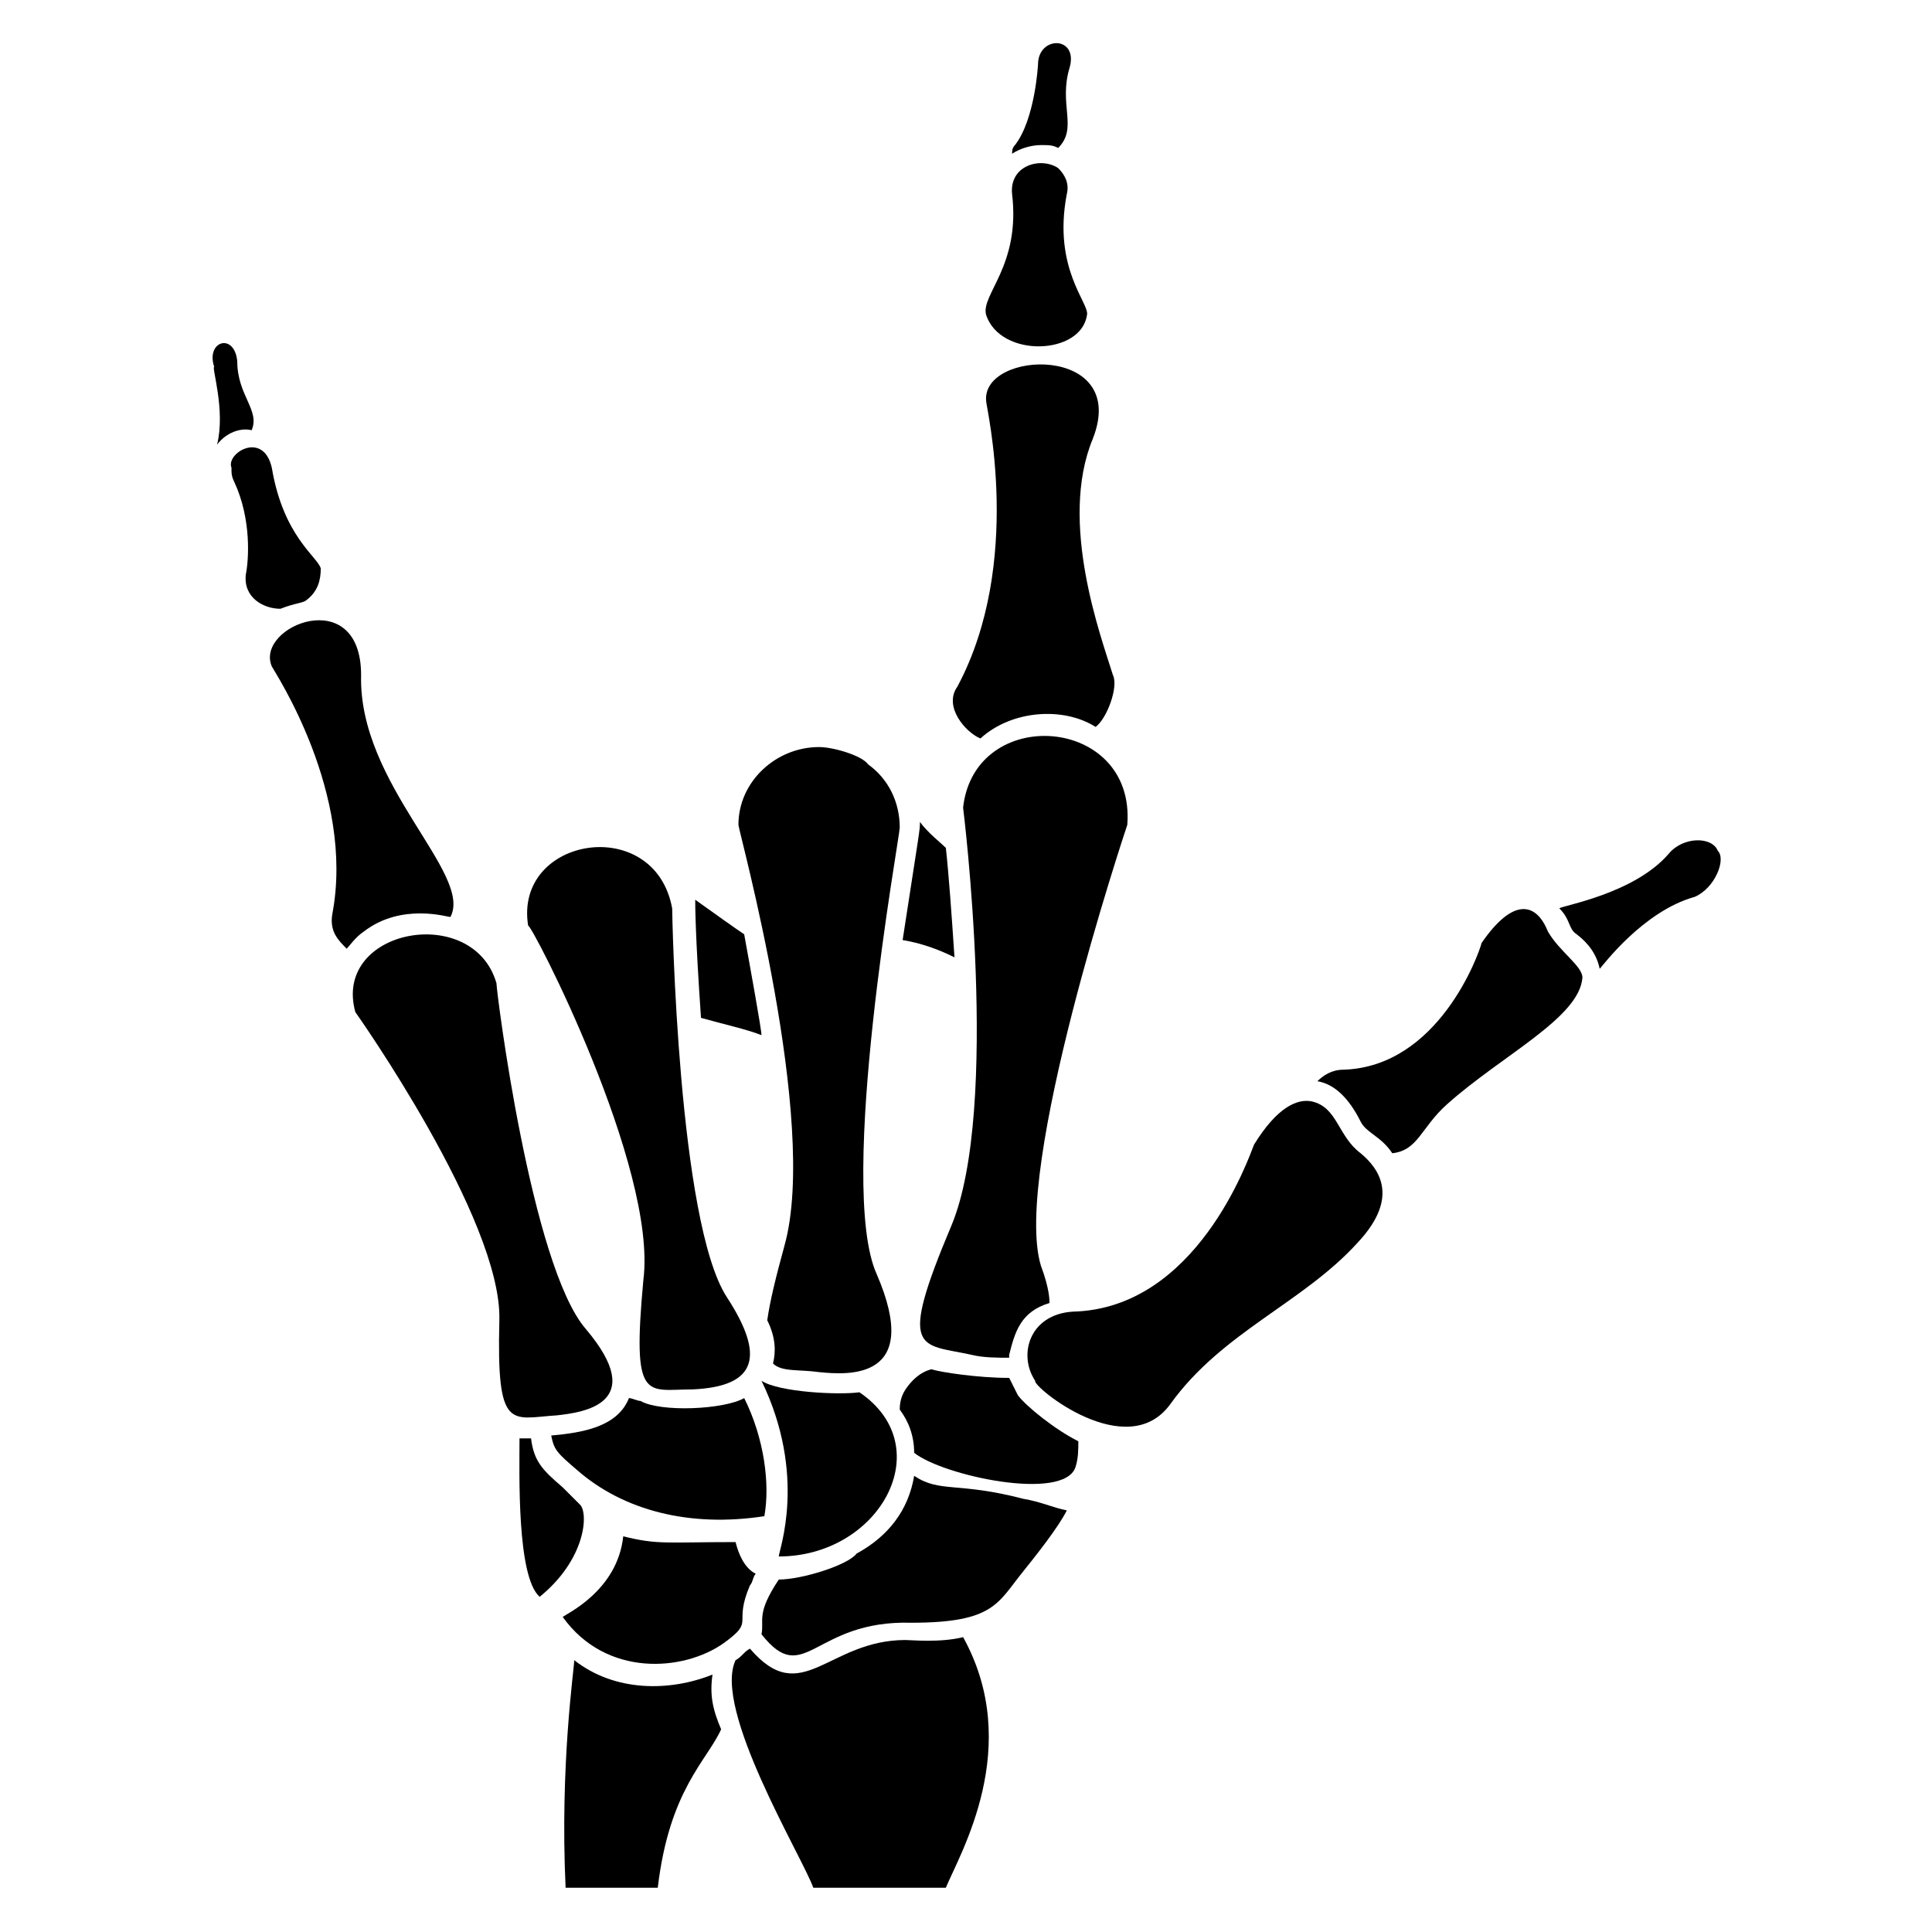 <?xml version="1.0" encoding="UTF-8"?>
<!-- Uploaded to: ICON Repo, www.svgrepo.com, Generator: ICON Repo Mixer Tools -->
<svg fill="#000000" width="800px" height="800px" version="1.1" viewBox="144 144 512 512" xmlns="http://www.w3.org/2000/svg">
 <g>
  <path d="m504.58 449.62c-6.106-4.582-6.106-12.215-12.977-13.742-3.816-0.762-9.16 1.527-15.266 11.449-1.527 3.816-15.266 43.512-48.09 44.273-11.449 0.762-14.504 11.449-9.922 18.32-0.762 1.527 24.426 22.137 35.879 6.106 13.742-19.082 35.113-26.719 49.617-42.746 11.445-12.211 5.336-19.844 0.758-23.66z"/>
  <path d="m599.23 369.46c-1.527-3.816-9.16-3.816-12.977 0.762-9.16 10.688-28.242 13.742-29.008 14.504 3.055 3.055 2.289 5.344 4.582 6.871 3.055 2.289 5.344 5.344 6.106 9.16 0.762-0.762 11.449-15.266 25.191-19.082 5.344-2.293 8.398-9.926 6.106-12.215z"/>
  <path d="m554.2 390.84c-3.055-7.633-9.16-9.16-17.559 3.055-0.762 3.055-11.449 32.824-36.641 33.586-3.055 0-5.344 1.527-6.871 3.055 4.582 0.762 8.398 4.582 11.449 10.688 1.527 3.055 5.344 3.816 8.398 8.398 6.871-0.762 7.633-6.871 14.504-12.977 14.504-12.977 35.113-22.902 35.879-33.586 0-3.059-6.106-6.875-9.16-12.219z"/>
  <path d="m342.75 564.12c0.762-0.762 0.762-2.289 1.527-3.055-3.055-1.527-4.582-5.344-5.344-8.398-18.32 0-20.609 0.762-29.77-1.527-1.527 14.504-15.266 20.609-16.031 21.375 11.449 16.031 32.062 14.504 42.746 6.871 8.398-6.106 2.293-4.578 6.871-15.266z"/>
  <path d="m297.71 542.75-4.582-4.582c-5.344-4.582-7.633-6.871-8.398-12.977h-3.055c0 9.16-0.762 36.641 5.344 41.984 12.219-9.922 12.98-22.137 10.691-24.426z"/>
  <path d="m413.74 513.74c-0.762-1.527-1.527-3.055-2.289-4.582-8.398 0-18.32-1.527-20.609-2.289-3.055 0.762-5.344 3.055-6.871 5.344-1.527 2.289-1.527 4.582-1.527 5.344 2.289 3.055 3.816 6.871 3.816 11.449 7.633 6.106 39.695 12.977 42.746 3.816 0.762-2.289 0.762-4.582 0.762-6.871-6.102-3.051-13.738-9.16-16.027-12.211z"/>
  <path d="m415.27 541.22c-17.559-4.582-22.137-1.527-29.008-6.106-1.527 9.16-6.871 16.031-15.266 20.609-2.289 3.055-14.504 6.871-20.609 6.871-6.106 9.16-3.816 10.688-4.582 14.504 11.449 14.504 13.742-3.816 39.695-3.055 22.137 0 22.902-5.344 29.77-13.742 3.055-3.816 9.16-11.449 11.449-16.031-3.816-0.762-6.871-2.289-11.449-3.051z"/>
  <path d="m350.38 556.48c26.719 0 42.746-29.008 21.375-43.512-5.344 0.762-21.375 0-25.953-3.055 12.211 25.191 4.578 45.039 4.578 46.566z"/>
  <path d="m394.66 368.7c-1.527-1.527-4.582-3.816-6.871-6.871 0 2.289 0 1.527-4.582 31.297 4.582 0.762 9.16 2.289 13.742 4.582-0.762-11.453-1.527-22.141-2.289-29.008z"/>
  <path d="m329.77 413.74c5.344 1.527 12.215 3.055 16.031 4.582 0-1.527-3.055-18.32-4.582-26.719-2.289-1.527-7.633-5.344-12.977-9.16 0 1.527 0 9.16 1.527 31.297z"/>
  <path d="m313.74 515.27c-0.762 0-2.289-0.762-3.055-0.762-3.055 7.633-12.215 9.16-20.609 9.922 0.762 3.816 1.527 4.582 6.871 9.16 12.215 10.688 29.77 15.266 49.617 12.215 1.527-8.398 0-20.609-5.344-31.297-5.34 3.051-22.137 3.812-27.48 0.762z"/>
  <path d="m291.6 519.08c6.871-0.762 24.426-3.055 7.633-22.902-14.504-16.793-23.664-89.312-23.664-91.602-6.106-21.375-43.512-14.504-37.402 7.633 0 0 38.93 54.961 38.168 81.68-0.762 29.77 3.055 25.953 15.266 25.191z"/>
  <path d="m399.23 358.02s9.922 79.387-3.055 110.68c-14.504 34.352-8.398 31.297 5.344 34.352 3.055 0.762 6.871 0.762 9.922 0.762v-0.762c1.527-6.106 3.055-11.449 10.688-13.742 0-0.762 0-3.816-2.289-9.922-7.633-25.191 22.137-114.5 22.902-116.79 2.289-29.008-40.457-32.059-43.512-4.578z"/>
  <path d="m403.82 339.7c8.398-7.633 22.137-8.398 30.535-3.055 3.055-2.289 6.106-10.688 4.582-13.742-3.055-9.922-14.504-40.457-5.344-62.594 9.922-25.191-29.77-23.664-28.242-9.922 0 1.527 9.922 42.746-7.633 75.57-3.824 5.344 2.285 12.215 6.102 13.742z"/>
  <path d="m432.06 227.48c0.762-3.055-9.16-12.215-5.344-32.062 0.762-3.055-0.762-5.344-2.289-6.871-4.582-3.055-12.977-0.762-12.215 6.871 2.289 19.082-8.398 26.719-6.871 32.062 3.82 11.453 25.191 10.688 26.719 0z"/>
  <path d="m424.43 183.21c5.344-5.344 0-11.449 3.055-21.375 2.289-8.398-8.398-8.398-8.398-0.762 0 0-0.762 14.504-6.106 21.375-0.762 0.762-0.762 1.527-0.762 2.289 2.289-1.527 5.344-2.289 7.633-2.289 2.289 0 3.051 0 4.578 0.762z"/>
  <path d="m383.97 578.62c-20.609 0-27.48 18.32-41.223 2.289-1.527 0.762-2.289 2.289-3.816 3.055-6.106 12.977 17.559 51.906 20.609 60.305h35.113c3.816-9.16 20.609-37.402 4.582-66.41-6.106 1.527-13.738 0.762-15.266 0.762z"/>
  <path d="m332.82 587.78c-11.449 4.582-25.953 4.582-36.641-3.816 0 2.289-3.816 27.48-2.289 60.305h24.426c3.055-25.953 12.977-33.586 16.793-41.984-2.289-5.344-3.051-9.16-2.289-14.504z"/>
  <path d="m263.36 387.02c6.106-11.449-24.426-35.113-23.664-64.121 0-24.426-28.242-12.977-23.664-2.289 0.762 1.527 22.137 33.586 16.031 65.648-0.762 4.582 1.527 6.871 3.816 9.16 0.762-0.762 2.289-3.055 4.582-4.582 9.922-7.637 22.137-3.816 22.898-3.816z"/>
  <path d="m225.19 303.05c3.055-2.289 3.816-5.344 3.816-8.398-0.762-3.055-9.922-8.398-12.977-26.719-2.289-9.922-12.215-3.816-10.688 0 0 1.527 0 2.289 0.762 3.816 4.582 9.922 3.816 20.609 3.055 24.426-0.762 6.106 4.582 9.16 9.16 9.16 3.816-1.523 6.109-1.523 6.871-2.285z"/>
  <path d="m201.53 261.83c2.289-3.055 6.106-4.582 9.16-3.816 2.289-5.344-3.816-9.16-3.816-18.32-0.762-7.633-8.398-5.344-6.106 1.527-0.766 0 3.051 11.449 0.762 20.609z"/>
  <path d="m351.91 474.04c-2.289 8.398-3.816 14.504-4.582 19.848 2.289 4.582 2.289 8.398 1.527 11.449 2.289 2.289 6.871 1.527 12.215 2.289 7.633 0.762 27.48 2.289 15.266-25.953-10.688-23.664 6.106-116.03 6.106-118.32 0-6.871-3.055-12.977-8.398-16.793-1.527-2.289-9.16-4.582-12.977-4.582-11.449 0-21.375 9.16-21.375 20.609 0.008 1.531 21.379 78.629 12.219 111.45z"/>
  <path d="m314.5 483.2c-3.055 32.824 0.762 29.008 12.977 29.008 17.559-0.762 19.082-9.16 9.16-24.426-12.977-19.848-14.504-101.52-14.504-103.05-4.582-25.191-41.984-19.082-38.168 4.582 0.766-0.77 34.352 64.117 30.535 93.887z"/>
 </g>
</svg>